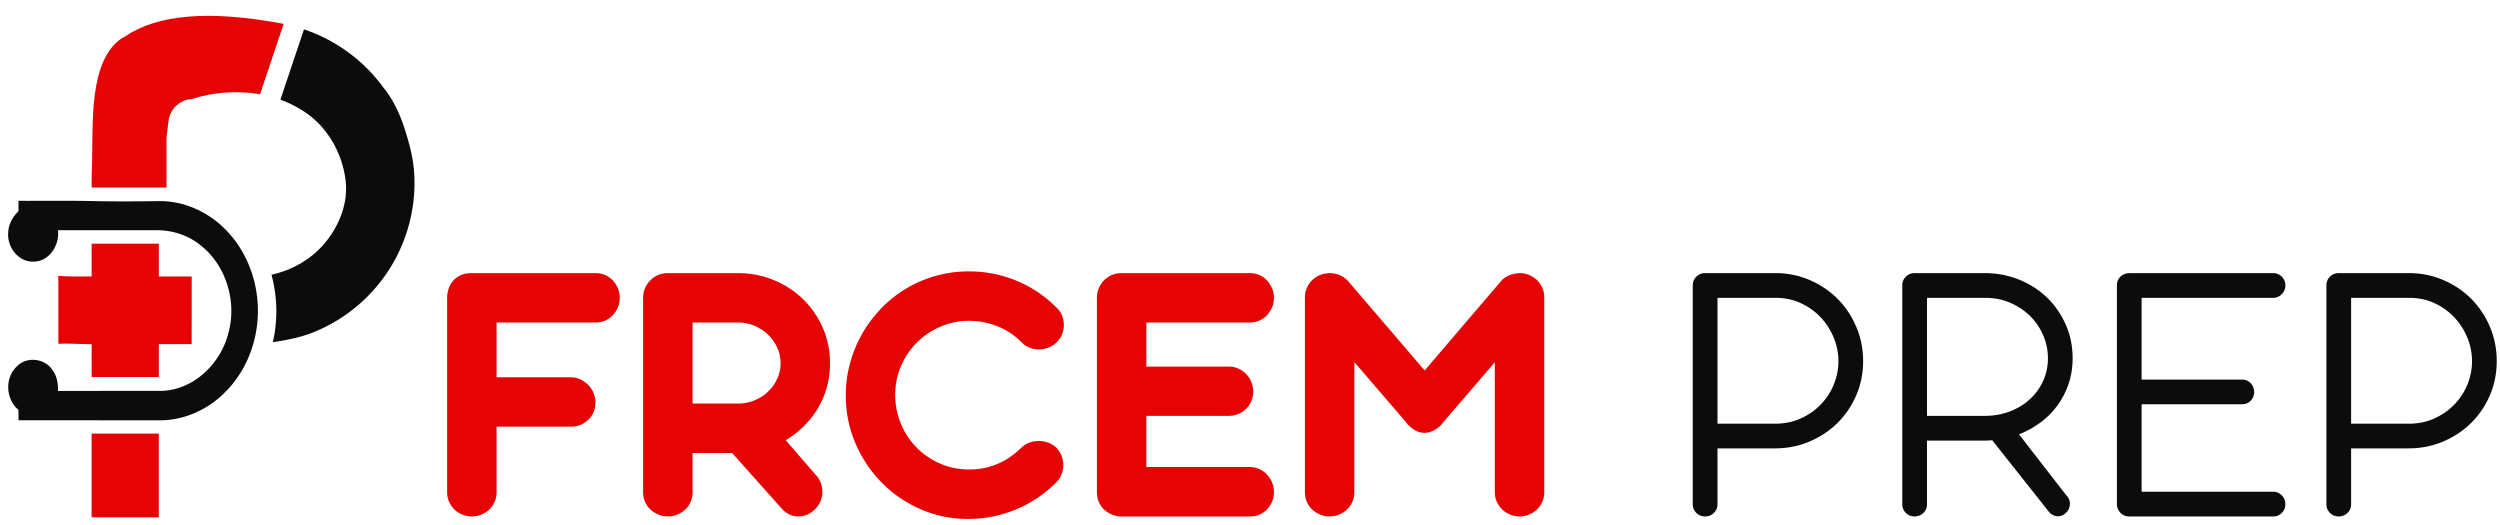 <?xml version="1.0" encoding="utf-8"?>
<svg xmlns="http://www.w3.org/2000/svg" baseProfile="tiny-ps" height="161" width="766">
  <path d="M28.08 74.65v10.06c-3.4-.01-6.82.09-10.21-.18l.02 20.79c3.4-.14 6.79.13 10.19.15l.01 10.05 20.58-.01v-10.06h10.06l.01-20.74H48.67V74.65H28.08zm-.01 83.85l20.59.02v-25.66H28.07v25.64z" fill="#e50304"/>
  <path d="M78.81 91.35c-.84-8.38-4.68-16.51-10.93-22.19-5.2-4.73-12.15-7.66-19.23-7.54-6.85.1-13.71.14-20.58-.02-7.46-.15-14.93-.03-22.4-.07l-.01 3.21c-1.78 1.7-3.05 3.96-3.14 6.46-.42 4.4 3.05 9.13 7.71 8.96 4.87.04 8.11-5.12 7.52-9.63l30.32.01c4.9-.01 9.84 1.63 13.61 4.79 7.63 6.17 10.88 17.01 8.37 26.43-2.2 9.31-10.3 17.45-20.12 18l-32.18.02c.1-2.32-.33-4.74-1.81-6.59-2.32-3.36-7.66-3.99-10.6-1.09-3.93 3.42-3.68 10.18.3 13.47l.04 3.21h22.4l20.59.01c7.41.09 14.71-3.08 19.95-8.28 7.74-7.41 11.35-18.59 10.19-29.16zm48.13-37.66c-.2-4.96-1.52-9.78-3.03-14.46-1.45-4.43-3.43-8.73-6.41-12.36-6.01-8.31-14.65-14.65-24.36-17.87l-7.22 21.53a34.92 34.92 0 0 1 6.04 2.9c7.83 4.49 12.92 13.08 13.94 21.95.74 6.35-1.55 12.72-5.32 17.76-4.18 5.69-10.53 9.55-17.4 11.03.58 2.17 1.01 4.38 1.24 6.62.52 4.77.22 9.53-.83 14.06 4.12-.6 8.23-1.42 12.13-2.91 8.07-3.2 15.32-8.52 20.67-15.38 7.33-9.19 11.16-21.12 10.55-32.87z" fill="#0c0c0c"/>
  <path d="M38.3 11.18c-1.04.53-1.98 1.18-2.77 1.95-8.79 8.47-6.81 27.68-7.42 39.87-.04.99-.04 1.97-.04 2.96v1.49h22.94v-1.39-13.9l.62-5.08c.43-3.7 3.48-6.55 7.21-6.76 6.6-2.12 13.55-2.61 20.85-1.46l7.22-21.55C64.48 3.05 48.28 4.34 38.3 11.18z" fill="#e50304"/>
  <g fill="#e50303">
    <path d="M182.44 83.68c1.05 0 2.02.19 2.94.58.91.38 1.69.93 2.36 1.63.66.71 1.19 1.51 1.57 2.41.39.92.58 1.9.58 2.96 0 1.05-.19 2.02-.58 2.94-.38.9-.91 1.71-1.57 2.41-.67.7-1.45 1.25-2.36 1.63-.92.39-1.89.58-2.94.58h-30.29v16.78h22.72a7.12 7.12 0 0 1 2.94.63c.91.43 1.71.99 2.41 1.7.7.7 1.25 1.52 1.63 2.48.39.95.59 1.95.59 3 0 1.04-.2 2.02-.59 2.91-.38.89-.93 1.66-1.63 2.32a7.72 7.72 0 0 1-2.41 1.55c-.91.38-1.9.55-2.94.55h-22.72v20.04c0 1.05-.19 2.04-.59 2.94-.39.92-.92 1.71-1.63 2.37-.69.66-1.5 1.17-2.41 1.56a7.47 7.47 0 0 1-2.95.59 7.59 7.59 0 0 1-2.96-.59 7.38 7.38 0 0 1-2.42-1.59 7.77 7.77 0 0 1-1.61-2.37c-.39-.89-.58-1.86-.58-2.91V90.96c.04-.82.19-1.65.47-2.5.27-.86.7-1.63 1.28-2.34.58-.7 1.35-1.27 2.3-1.75.95-.46 2.13-.69 3.52-.69h37.87z"/>
    <path d="M197.05 91.26c0-1.06.2-2.04.58-2.96.4-.9.94-1.7 1.64-2.41a7.38 7.38 0 0 1 2.42-1.63c.91-.39 1.89-.58 2.94-.58h21.32c3.92 0 7.6.69 11.03 2.1 3.44 1.39 6.44 3.34 9.01 5.82 2.56 2.48 4.59 5.41 6.08 8.77 1.5 3.35 2.24 7 2.24 10.92 0 2.56-.32 5.02-.96 7.34s-1.56 4.49-2.77 6.5c-1.2 1.99-2.64 3.82-4.31 5.46-1.66 1.65-3.51 3.09-5.53 4.29l9.03 10.43c.74.74 1.3 1.57 1.66 2.5a7.68 7.68 0 0 1 .55 2.85 7.39 7.39 0 0 1-.55 2.83c-.36.92-.92 1.74-1.66 2.48-1.47 1.48-3.15 2.23-5.01 2.27-1.87.04-3.53-.67-5.01-2.15l-15.43-17.3H212.2v11.99c0 1.05-.19 2.04-.59 2.94-.38.92-.92 1.71-1.62 2.37s-1.51 1.17-2.42 1.56-1.9.59-2.94.59c-1.05 0-2.03-.2-2.94-.59s-1.73-.9-2.42-1.56c-.7-.66-1.24-1.45-1.64-2.37-.38-.9-.58-1.89-.58-2.94V91.26zm15.15 7.56v24.82h13.98c1.74 0 3.41-.32 4.98-.96 1.57-.65 2.95-1.52 4.14-2.66a12.75 12.75 0 0 0 2.82-3.93c.7-1.49 1.05-3.1 1.05-4.8 0-1.74-.36-3.38-1.08-4.9a13.55 13.55 0 0 0-2.86-3.96c-1.18-1.12-2.56-2-4.13-2.65-1.57-.63-3.21-.96-4.92-.96H212.2z" fill-rule="evenodd"/>
    <path d="M323.81 94.34a6.34 6.34 0 0 1 1.62 2.41 7.6 7.6 0 0 1 .53 2.8 7.56 7.56 0 0 1-.53 2.8c-.34.92-.88 1.73-1.62 2.48-.74.73-1.57 1.29-2.51 1.65-.93.37-1.88.57-2.85.59a7.84 7.84 0 0 1-2.86-.5c-.93-.35-1.75-.87-2.44-1.57-2.3-2.29-4.83-3.99-7.61-5.06-2.77-1.09-5.66-1.64-8.65-1.64-3.02 0-5.91.58-8.65 1.75-2.74 1.16-5.14 2.77-7.22 4.81-2.07 2.04-3.72 4.45-4.92 7.21-1.21 2.79-1.81 5.76-1.81 8.94 0 3.04.57 5.93 1.69 8.68 1.13 2.77 2.69 5.18 4.69 7.26s4.37 3.73 7.11 4.98 5.7 1.88 8.88 1.92c3.03.04 5.89-.47 8.59-1.55 2.7-1.06 5.27-2.78 7.72-5.15.7-.7 1.52-1.2 2.45-1.53s1.88-.51 2.85-.51 1.92.18 2.85.51a6.77 6.77 0 0 1 2.45 1.47c.74.75 1.29 1.58 1.66 2.51.37.94.56 1.88.56 2.86 0 .96-.18 1.92-.53 2.85-.35.94-.87 1.74-1.57 2.44-3.81 3.78-8.03 6.59-12.67 8.45-4.64 1.87-9.45 2.8-14.41 2.8-5.13 0-9.97-.99-14.51-2.97-4.55-1.98-8.52-4.69-11.91-8.13-3.4-3.43-6.09-7.45-8.07-12.05-1.98-4.61-2.97-9.52-2.97-14.71 0-3.31.42-6.56 1.28-9.74a39.34 39.34 0 0 1 3.64-8.97c1.57-2.79 3.49-5.38 5.74-7.74a36.82 36.82 0 0 1 7.57-6.11c2.79-1.71 5.84-3.05 9.15-3.99 3.3-.96 6.77-1.44 10.42-1.44 4.89 0 9.65.92 14.27 2.77s8.82 4.65 12.59 8.42zm19.28 63.9c-1.98-.2-3.65-.98-4.99-2.32-1.33-1.37-2.01-3.07-2.01-5.14V91.26c0-1.06.2-2.04.58-2.96a8.34 8.34 0 0 1 1.61-2.41 7.08 7.08 0 0 1 2.42-1.63c.93-.39 1.92-.58 2.97-.58h39.2c1.05 0 2.03.19 2.94.58.92.38 1.7.93 2.36 1.63.66.71 1.18 1.51 1.58 2.41.39.92.58 1.9.58 2.96 0 1.05-.19 2.02-.58 2.94-.4.9-.92 1.71-1.58 2.41s-1.44 1.25-2.36 1.63c-.91.39-1.89.58-2.94.58h-31.63v13.51h25.17c1.04-.03 2.03.16 2.94.56a7.61 7.61 0 0 1 2.41 1.67 7.15 7.15 0 0 1 1.63 2.46c.39.96.59 1.95.59 3s-.2 2.02-.59 2.91c-.38.91-.93 1.7-1.63 2.37a7 7 0 0 1-2.41 1.56c-.91.38-1.9.56-2.94.56h-25.17v15.67h31.63c1.05 0 2.03.22 2.94.62a7.1 7.1 0 0 1 2.36 1.66c.66.69 1.18 1.51 1.58 2.44.39.93.58 1.92.58 2.97s-.19 2.04-.58 2.94c-.4.92-.92 1.71-1.58 2.4a7.22 7.22 0 0 1-2.36 1.59c-.91.4-1.89.57-2.94.53h-39.78zm130.07-7.46c0 1.05-.2 2.04-.59 2.94-.38.92-.93 1.71-1.62 2.37-.71.66-1.51 1.17-2.42 1.56s-1.89.59-2.94.59-2.03-.2-2.94-.59c-.92-.39-1.72-.9-2.39-1.56a7.55 7.55 0 0 1-1.64-2.37c-.41-.9-.61-1.89-.61-2.94V111l-15.67 18.23a8.65 8.65 0 0 1-.87 1.05l-.41.4c-.11.13-.25.22-.41.3l-.35.29-.81.53c-1.36.73-2.72.98-4.08.72-1.35-.25-2.6-.98-3.73-2.18-.19-.16-.36-.32-.49-.49l-.44-.56-15.78-18.35v39.84c0 1.05-.2 2.04-.59 2.94-.39.92-.93 1.71-1.63 2.37-.69.66-1.5 1.17-2.42 1.56-.91.39-1.89.59-2.94.59-1.04 0-2.03-.2-2.94-.59s-1.72-.9-2.41-1.56c-.71-.66-1.25-1.45-1.64-2.37-.39-.9-.58-1.89-.58-2.94V91.13c0-.93.16-1.81.49-2.64.33-.85.79-1.59 1.37-2.25s1.27-1.21 2.04-1.62c.78-.43 1.64-.71 2.57-.82 1.12-.2 2.26-.12 3.41.23 1.14.34 2.18.94 3.11 1.81l23.71 27.67 23.65-27.67c.7-.66 1.47-1.17 2.3-1.5.84-.33 1.7-.53 2.59-.6.04 0 .07-.01.09-.03.01-.03.06-.03.14-.03h.3c1.05 0 2.03.19 2.94.58.91.38 1.71.92 2.42 1.58.69.66 1.24 1.44 1.62 2.35.39.92.59 1.89.59 2.94v59.65z"/>
  </g>
  <g fill="#0c0c0c">
    <path d="M543.89 83.68c3.77 0 7.3.71 10.6 2.13s6.15 3.34 8.56 5.76c2.41 2.43 4.31 5.28 5.71 8.57 1.4 3.28 2.1 6.78 2.1 10.51s-.7 7.22-2.1 10.45c-1.4 3.25-3.31 6.07-5.74 8.48-2.42 2.41-5.29 4.31-8.59 5.71s-6.84 2.09-10.6 2.09h-17.59v17.13c0 1.05-.37 1.94-1.11 2.65a3.68 3.68 0 0 1-2.68 1.08c-1.09 0-1.98-.37-2.71-1.1-.72-.75-1.08-1.61-1.08-2.63V87.47c0-1.09.38-1.99 1.11-2.71.74-.72 1.63-1.08 2.68-1.08h21.44zm-17.65 7.58v38.56h17.71c2.83 0 5.43-.54 7.8-1.61s4.41-2.48 6.12-4.26c1.71-1.76 3.04-3.8 3.99-6.11s1.43-4.7 1.43-7.19c0-2.45-.48-4.83-1.43-7.17-.95-2.32-2.27-4.39-3.96-6.2-1.69-1.8-3.72-3.27-6.09-4.37-2.37-1.11-4.95-1.65-7.75-1.65h-17.82zm56.62-3.79c0-1.09.37-1.99 1.1-2.71.74-.72 1.64-1.08 2.68-1.08h21.44c3.73 0 7.23.66 10.51 1.98 3.29 1.32 6.14 3.15 8.57 5.47 2.42 2.34 4.34 5.09 5.76 8.28 1.42 3.18 2.13 6.64 2.13 10.37 0 2.75-.4 5.35-1.22 7.77a24.6 24.6 0 0 1-3.41 6.65c-1.46 1.99-3.18 3.74-5.19 5.23-2 1.49-4.2 2.71-6.61 3.65l14.45 18.63c.81.78 1.19 1.71 1.14 2.8-.06 1.09-.48 1.98-1.26 2.68-.77.71-1.62 1.04-2.53.99-.91-.04-1.74-.43-2.47-1.16l-17.54-22.14a13.5 13.5 0 0 1-1.22.09l-1.23.03h-17.53v19.51c0 1.05-.37 1.94-1.1 2.65a3.72 3.72 0 0 1-2.69 1.08c-1.04 0-1.94-.36-2.68-1.08-.73-.71-1.1-1.6-1.1-2.65V87.47zm7.57 3.79v36.16h17.65c2.79 0 5.38-.45 7.75-1.36 2.37-.92 4.41-2.16 6.14-3.76 1.73-1.59 3.08-3.45 4.05-5.59s1.46-4.45 1.46-6.93a17.68 17.68 0 0 0-1.46-7.09c-.97-2.22-2.31-4.19-4.02-5.88-1.71-1.68-3.74-3.03-6.08-4.05-2.36-1-4.91-1.5-7.66-1.5h-17.83z" fill-rule="evenodd"/>
    <path d="M652.11 158.24c-1-.07-1.84-.49-2.5-1.22-.66-.75-.99-1.64-.99-2.68V87.47c0-1.13.38-2.05 1.14-2.74.75-.7 1.68-1.05 2.76-1.05h43.98c1.01 0 1.88.36 2.62 1.08s1.11 1.62 1.11 2.71c0 1.05-.37 1.94-1.11 2.67-.74.75-1.61 1.12-2.62 1.12h-40.31v25.05h30.7c1.09-.05 1.99.33 2.71 1.1.71.78 1.07 1.68 1.07 2.73a3.61 3.61 0 0 1-1.07 2.65c-.72.72-1.62 1.08-2.71 1.08h-30.7v26.79h40.31c1.01 0 1.88.38 2.62 1.11.74.75 1.11 1.64 1.11 2.68 0 1.09-.37 2.01-1.11 2.74s-1.61 1.09-2.62 1.05h-44.39z"/>
    <path d="M738.03 83.68c3.77 0 7.3.71 10.6 2.13 3.31 1.42 6.16 3.34 8.57 5.76 2.41 2.43 4.31 5.28 5.71 8.57 1.39 3.28 2.09 6.78 2.09 10.51s-.7 7.22-2.09 10.45c-1.4 3.25-3.32 6.07-5.74 8.48-2.43 2.41-5.3 4.31-8.6 5.71s-6.83 2.09-10.6 2.09h-17.59v17.13c0 1.05-.37 1.94-1.1 2.65-.74.72-1.64 1.08-2.68 1.08-1.09 0-1.99-.37-2.71-1.1-.72-.75-1.08-1.61-1.08-2.63V87.47c0-1.09.37-1.99 1.1-2.71a3.72 3.72 0 0 1 2.69-1.08h21.43zm-17.65 7.58v38.56h17.71c2.84 0 5.43-.54 7.81-1.61 2.37-1.07 4.4-2.48 6.11-4.26 1.71-1.76 3.04-3.8 4-6.11.94-2.31 1.42-4.7 1.42-7.19 0-2.45-.48-4.83-1.42-7.17-.96-2.32-2.28-4.39-3.96-6.2-1.7-1.8-3.73-3.27-6.09-4.37-2.37-1.11-4.95-1.65-7.75-1.65h-17.83z" fill-rule="evenodd"/>
  </g>
</svg>